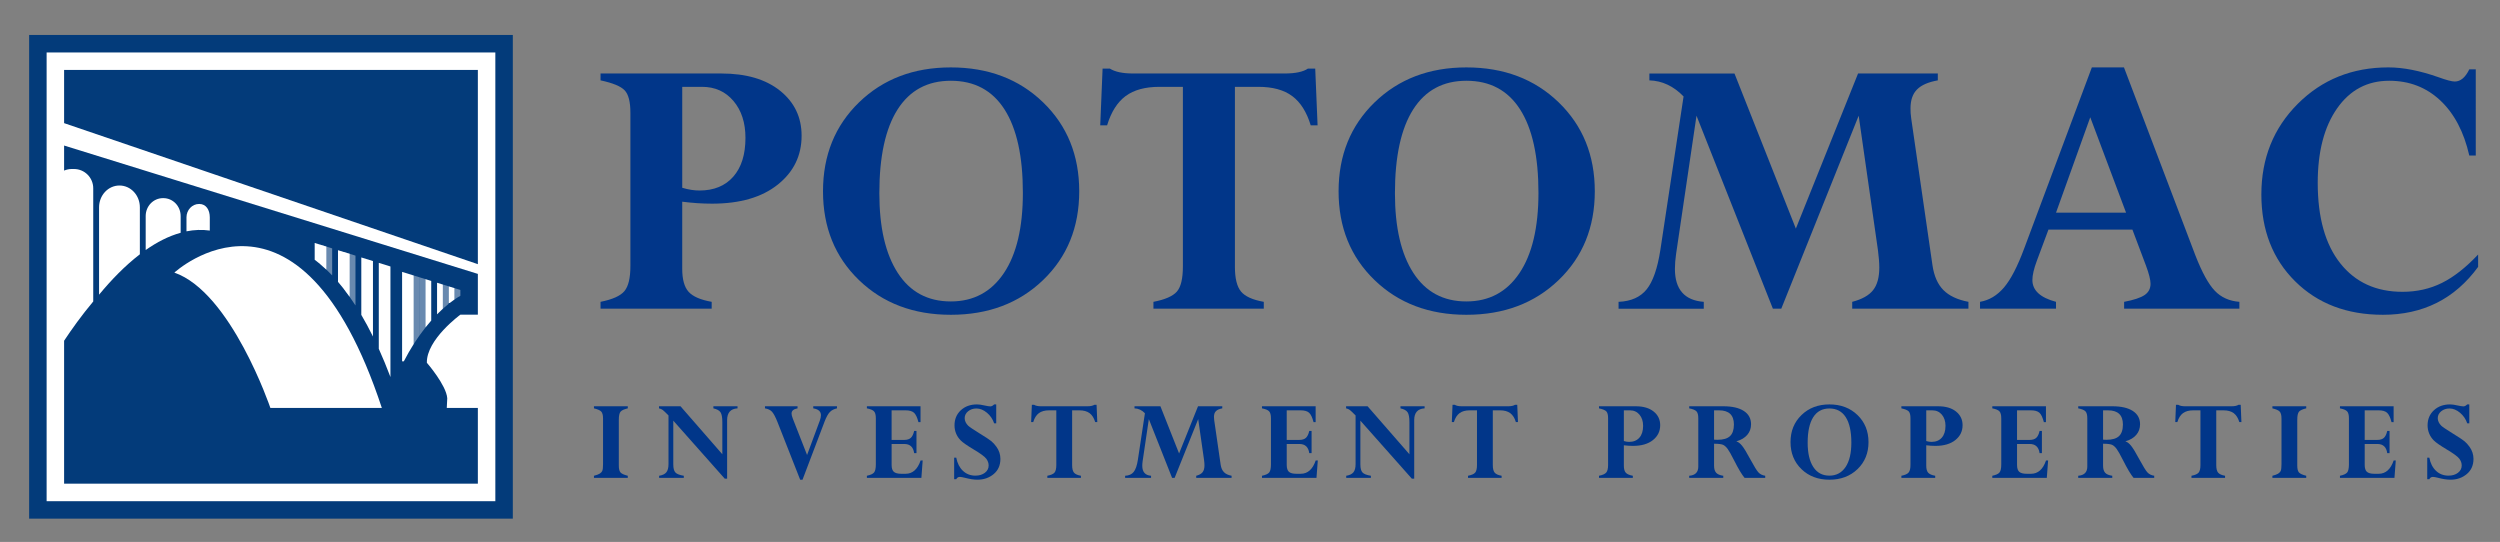<?xml version="1.0" encoding="utf-8"?>
<!-- Generator: Adobe Illustrator 15.1.0, SVG Export Plug-In . SVG Version: 6.00 Build 0)  -->
<!DOCTYPE svg PUBLIC "-//W3C//DTD SVG 1.1//EN" "http://www.w3.org/Graphics/SVG/1.1/DTD/svg11.dtd">
<svg version="1.1" id="Layer_1" xmlns="http://www.w3.org/2000/svg" xmlns:xlink="http://www.w3.org/1999/xlink" x="0px" y="0px"
	 width="429px" height="93px" viewBox="0 0 429 93" enable-background="new 0 0 429 93" xml:space="preserve">
<rect x="0" y="0" width="429" height="93" fill="#808080" stroke="none"/>
<rect x="5" y="6" fill="#033B7A" width="83" height="83"/>
<path fill="#FFFFFF" d="M29.919,46.78c0,0,21.43-19.78,35.604,23.22H46.396C46.396,70,39.667,50.164,29.919,46.78z"/>
<path fill="#FFFFFF" d="M24,43.638v-8.06c0-2.068-1.559-3.745-3.5-3.745S17,33.51,17,35.578v14.991
	C19.078,48.054,21.444,45.602,24,43.638z"/>
<path fill="#FFFFFF" d="M31,39.944V37.08c0-1.72-1.331-3.08-2.973-3.08h-0.055C26.331,34,25,35.36,25,37.08v5.825
	C26.918,41.558,28.93,40.513,31,39.944z"/>
<g>
	<path fill="#FFFFFF" d="M34.197,35h-0.039C32.966,35,32,36.045,32,37.292v2.404c1.316-0.261,2.653-0.319,4-0.131v-2.272
		C36,36.045,35.389,35,34.197,35z"/>
</g>
<path fill="#FFFFFF" d="M84,9h-2H11H8v3v71v3h3h71h2h1V9H84z M82,54h-3c0,0-5.833,4.25-5.75,8.25c0,0,3.333,3.834,3.5,6.084
	L76.667,70H82v13H11V58.472c1.28-1.937,2.977-4.323,5-6.739v-19.42C16,30.482,14.517,29,12.688,29h-0.375
	c-0.467,0-0.91,0.099-1.313,0.273v-4.299L82,47V54z M82,45.333L11,21.13V12h71V45.333z"/>
<path fill="#FFFFFF" d="M69,46.657V47v14v1h0.298c0.562-1.082,1.131-2.075,1.702-2.974v-1V47.277L69,46.657z"/>
<path fill="#FFFFFF" d="M73,47.898v7.309v1c0.339-0.428,0.672-0.826,1-1.196v-1v-5.803L73,47.898z"/>
<path fill="#FFFFFF" d="M75,48.519v4.418v1c0.345-0.349,0.682-0.676,1-0.963v-1v-3.145L75,48.519z"/>
<path opacity="0.4" fill="#FFFFFF" d="M76,48.829v3.145v1c0.354-0.32,0.686-0.596,1-0.846v-1v-1.989L76,48.829z"/>
<path fill="#FFFFFF" d="M77,49.139V51v1h0.164c0.3-0.233,0.584-0.444,0.836-0.616v-1v-0.935L77,49.139z"/>
<path opacity="0.4" fill="#FFFFFF" d="M78,49.449v0.935v1c0.412-0.283,0.748-0.485,1-0.626V49.76L78,49.449z"/>
<path opacity="0.4" fill="#FFFFFF" d="M72,47.588v8.952v1c0.337-0.474,0.67-0.916,1-1.333v-1v-7.309L72,47.588z"/>
<path opacity="0.4" fill="#FFFFFF" d="M71,47.277v10.749v1c0.334-0.526,0.668-1.02,1-1.486v-1v-8.952L71,47.277z"/>
<path opacity="0.4" fill="#FFFFFF" d="M55,42.004v2.367v1c0.666,0.561,1.333,1.182,2,1.882v-1v-3.629L55,42.004z"/>
<path fill="#FFFFFF" d="M54,41.693v1.88v1c0.664,0.494,1.332,1.06,2,1.689v-1v-2.948L54,41.693z"/>
<path opacity="0.4" fill="#FFFFFF" d="M59,43.245v5.343v1c0.67,0.859,1.337,1.801,2,2.827v-1v-7.55L59,43.245z"/>
<path fill="#FFFFFF" d="M58,42.935V43v4.366v1c0.314,0.364,0.628,0.747,0.941,1.147c0.031,0.04,0.064,0.08,0.097,0.122
	c0.321,0.413,0.642,0.841,0.962,1.293v-1v-6.374L58,42.935z"/>
<path fill="#FFFFFF" d="M62,44.176v8.857v1c0.673,1.142,1.341,2.379,2,3.714v-1V44.796L62,44.176z"/>
<path fill="#FFFFFF" d="M65,45.106v13.75v1c0.678,1.498,1.345,3.112,2,4.843v-1V45.727L65,45.106z"/>
<g>
	<path fill="#013689" d="M103.055,12.611h20.721c4.268,0,7.631,0.989,10.091,2.965c2.459,1.977,3.688,4.548,3.688,7.715
		c0,3.415-1.364,6.211-4.093,8.389c-2.729,2.179-6.485,3.268-11.271,3.268c-1.662,0-3.369-0.112-5.121-0.337v11.522
		c0,1.819,0.365,3.133,1.096,3.942c0.729,0.809,2.049,1.381,3.959,1.718v1.179h-19.07v-1.179c2.044-0.404,3.408-1.016,4.094-1.836
		c0.686-0.819,1.027-2.251,1.027-4.295V19.316c0-1.841-0.325-3.111-0.977-3.807c-0.651-0.696-2.033-1.269-4.145-1.718V12.611z
		 M120.474,14.902h-3.403V32.22c1.033,0.315,2.021,0.472,2.965,0.472c2.471,0,4.402-0.792,5.795-2.375
		c1.393-1.584,2.09-3.802,2.09-6.654c0-2.605-0.686-4.717-2.056-6.334S122.697,14.902,120.474,14.902z"/>
	<path fill="#013689" d="M185.195,32.826c0,6.177-2.067,11.253-6.199,15.229c-4.134,3.976-9.412,5.963-15.836,5.963
		c-6.4,0-11.656-1.988-15.768-5.963c-4.109-3.976-6.165-9.051-6.165-15.229c0-6.177,2.061-11.264,6.183-15.262
		c4.121-3.998,9.371-5.997,15.75-5.997c6.424,0,11.702,2,15.836,5.997C183.128,21.562,185.195,26.649,185.195,32.826z
		 M175.525,33.096c0-6.267-1.05-11.039-3.15-14.319c-2.101-3.279-5.172-4.919-9.215-4.919c-3.998,0-7.041,1.64-9.13,4.919
		c-2.089,3.28-3.134,8.075-3.134,14.386c0,5.862,1.056,10.422,3.168,13.679c2.11,3.257,5.143,4.885,9.096,4.885
		c3.886,0,6.918-1.617,9.098-4.852C174.436,43.641,175.525,39.048,175.525,33.096z"/>
	<path fill="#013689" d="M216.865,51.794v1.179h-18.935v-1.179c1.985-0.382,3.324-0.965,4.017-1.752
		c0.691-0.786,1.037-2.224,1.037-4.313V14.902h-4.032c-2.442,0-4.375,0.528-5.797,1.583c-1.423,1.056-2.481,2.729-3.176,5.02h-1.179
		l0.404-9.737h1.246c0.876,0.562,2.201,0.842,3.976,0.842h26.044c1.818,0,3.144-0.281,3.975-0.842h1.247l0.404,9.737h-1.179
		c-0.695-2.291-1.754-3.964-3.177-5.02c-1.422-1.056-3.354-1.583-5.796-1.583h-4.033v30.895c0,1.977,0.349,3.386,1.045,4.228
		C213.653,50.868,214.956,51.458,216.865,51.794z"/>
	<path fill="#013689" d="M273.668,32.826c0,6.177-2.066,11.253-6.199,15.229s-9.411,5.963-15.834,5.963
		c-6.402,0-11.658-1.988-15.768-5.963c-4.111-3.976-6.166-9.051-6.166-15.229c0-6.177,2.061-11.264,6.183-15.262
		c4.121-3.998,9.371-5.997,15.751-5.997c6.423,0,11.701,2,15.834,5.997C271.602,21.562,273.668,26.649,273.668,32.826z
		 M263.999,33.096c0-6.267-1.05-11.039-3.15-14.319c-2.101-3.279-5.171-4.919-9.214-4.919c-3.999,0-7.042,1.64-9.131,4.919
		c-2.089,3.28-3.133,8.075-3.133,14.386c0,5.862,1.055,10.422,3.166,13.679c2.111,3.257,5.144,4.885,9.098,4.885
		c3.885,0,6.917-1.617,9.096-4.852S263.999,39.048,263.999,33.096z"/>
	<path fill="#013689" d="M332.527,12.611v1.179c-1.641,0.292-2.83,0.814-3.572,1.567c-0.74,0.752-1.111,1.826-1.111,3.218
		c-0.011,0.517,0.028,1.101,0.119,1.75l3.65,25.202c0.271,1.842,0.895,3.257,1.872,4.245s2.409,1.662,4.298,2.021v1.179h-19.945
		v-1.179c1.661-0.426,2.852-1.089,3.57-1.988c0.719-0.898,1.078-2.19,1.078-3.875c0-0.831-0.078-1.841-0.235-3.032l-3.302-23.045
		l-13.283,33.119h-1.439L291.12,19.855l-3.503,23.719c-0.135,0.943-0.202,1.797-0.202,2.561c0,3.526,1.649,5.413,4.952,5.66v1.179
		h-14.623v-1.179c2.134-0.089,3.74-0.803,4.818-2.139s1.862-3.588,2.354-6.756l3.984-26.351c-1.708-1.771-3.664-2.691-5.867-2.758
		v-1.179h14.604l10.531,26.614l10.675-26.614H332.527z"/>
	<path fill="#013689" d="M364.5,52.974v-1.179c1.656-0.314,2.825-0.702,3.508-1.163c0.683-0.46,1.024-1.106,1.024-1.937
		c0-0.674-0.26-1.707-0.777-3.1l-2.334-6.199h-14.404l-1.994,5.355c-0.51,1.37-0.764,2.47-0.764,3.301
		c0,1.776,1.351,3.023,4.051,3.742v1.179h-13.038v-1.179c1.571-0.27,2.941-1.089,4.109-2.459c1.168-1.37,2.326-3.605,3.474-6.705
		l11.606-31.063h5.513l12.274,32.309c1.124,2.875,2.227,4.88,3.308,6.014c1.08,1.135,2.487,1.77,4.222,1.904v1.179H364.5z
		 M352.811,36.499h12.023l-6.146-16.374L352.811,36.499z"/>
	<path fill="#013689" d="M424.842,26.694h-1.111c-0.922-4.065-2.584-7.221-4.986-9.467c-2.404-2.246-5.324-3.369-8.76-3.369
		c-3.752,0-6.733,1.583-8.945,4.75c-2.213,3.167-3.318,7.424-3.318,12.769c0,5.952,1.291,10.557,3.874,13.813
		c2.583,3.257,6.143,4.885,10.681,4.885c2.447,0,4.693-0.505,6.738-1.516c2.043-1.011,4.121-2.639,6.232-4.885v2.123
		c-3.998,5.48-9.445,8.221-16.34,8.221c-6.178,0-11.197-1.915-15.061-5.745c-3.863-3.829-5.795-8.798-5.795-14.908
		c0-6.199,2.083-11.382,6.25-15.549c4.166-4.166,9.35-6.25,15.549-6.25c2.537,0,5.401,0.562,8.591,1.685
		c1.37,0.494,2.302,0.741,2.796,0.741c0.988,0,1.82-0.696,2.494-2.089h1.111V26.694z"/>
</g>
<g>
	<path fill="#013689" d="M107.727,69.716v0.359c-0.604,0.137-1.012,0.32-1.223,0.548c-0.21,0.229-0.315,0.703-0.315,1.42v7.875
		c0,0.554,0.099,0.94,0.295,1.159c0.197,0.219,0.611,0.407,1.243,0.564V82h-5.804v-0.359c0.438-0.109,0.764-0.229,0.979-0.359
		c0.215-0.13,0.365-0.294,0.451-0.492c0.085-0.198,0.128-0.578,0.128-1.138v-7.854c0-0.554-0.101-0.941-0.303-1.164
		s-0.62-0.409-1.256-0.559v-0.359H107.727z"/>
	<path fill="#013689" d="M122.416,70.075v-0.359h4.143v0.359c-1.189,0.068-1.785,0.738-1.785,2.01v10.059h-0.401l-8.837-9.958v7.509
		c0,0.656,0.119,1.115,0.359,1.378c0.238,0.263,0.721,0.452,1.445,0.568V82h-4.234v-0.359c0.574-0.089,0.985-0.285,1.235-0.589
		c0.249-0.304,0.374-0.778,0.374-1.42v-8.336c-0.479-0.492-0.809-0.807-0.989-0.943c-0.182-0.137-0.396-0.229-0.642-0.277v-0.359
		h3.691l7.178,8.234v-5.527c0-0.813-0.106-1.375-0.32-1.687S123.013,70.205,122.416,70.075z"/>
	<path fill="#013689" d="M143.626,69.716v0.359c-0.501,0.103-0.905,0.31-1.214,0.621s-0.613,0.859-0.914,1.646l-3.785,9.977h-0.403
		l-3.876-9.854c-0.355-0.896-0.674-1.497-0.953-1.805c-0.281-0.308-0.685-0.502-1.211-0.584v-0.359h5.589v0.359
		c-0.685,0.116-1.026,0.413-1.026,0.89c0,0.219,0.071,0.509,0.215,0.87l2.446,6.24l2.186-5.898c0.13-0.362,0.195-0.67,0.195-0.923
		c0-0.65-0.439-1.043-1.319-1.18v-0.359H143.626z"/>
	<path fill="#013689" d="M156.868,73.951h0.399v3.804h-0.399c-0.144-1.046-0.711-1.569-1.702-1.569h-2.164v3.609
		c0,0.554,0.127,0.943,0.379,1.169c0.253,0.226,0.686,0.338,1.3,0.338h0.716c1.201,0,2.061-0.762,2.579-2.287h0.358L158.109,82
		h-9.352v-0.359c0.617-0.13,1.028-0.316,1.231-0.559c0.204-0.242,0.306-0.712,0.306-1.41v-7.896c0-0.574-0.104-0.972-0.315-1.195
		c-0.21-0.222-0.618-0.391-1.222-0.507v-0.359h9.207v2.728h-0.358c-0.205-0.8-0.46-1.338-0.764-1.615
		c-0.305-0.276-0.792-0.415-1.462-0.415h-2.379v5.076h2.164c0.492,0,0.868-0.117,1.128-0.351S156.745,74.508,156.868,73.951z"/>
	<path fill="#013689" d="M170.952,69.398v3.24h-0.358c-0.239-0.718-0.65-1.321-1.233-1.81c-0.583-0.488-1.186-0.733-1.807-0.733
		c-0.56,0-1.035,0.161-1.428,0.482c-0.392,0.321-0.588,0.714-0.588,1.179c0,0.226,0.052,0.45,0.153,0.671
		c0.104,0.223,0.252,0.429,0.446,0.621c0.195,0.191,0.823,0.618,1.884,1.278c1.081,0.661,1.779,1.122,2.093,1.381
		c0.313,0.26,0.614,0.592,0.9,0.996c0.437,0.623,0.655,1.304,0.655,2.042c0,1.095-0.385,1.964-1.153,2.607
		c-0.77,0.643-1.701,0.965-2.794,0.965c-0.589,0-1.289-0.106-2.103-0.318c-0.431-0.109-0.731-0.164-0.902-0.164
		c-0.287,0-0.496,0.133-0.626,0.4h-0.358v-3.702h0.358c0.186,0.957,0.567,1.711,1.148,2.261c0.581,0.551,1.296,0.826,2.144,0.826
		c0.656,0,1.198-0.164,1.625-0.492c0.428-0.328,0.642-0.745,0.642-1.251c0-0.41-0.138-0.798-0.41-1.164
		c-0.274-0.366-1.006-0.903-2.197-1.611c-1.095-0.654-1.82-1.159-2.175-1.515s-0.622-0.754-0.803-1.196s-0.271-0.908-0.271-1.401
		c0-1.054,0.36-1.916,1.08-2.587c0.72-0.67,1.646-1.006,2.78-1.006c0.348,0,0.768,0.058,1.259,0.174
		c0.491,0.109,0.84,0.164,1.044,0.164c0.198,0,0.41-0.113,0.636-0.338H170.952z"/>
	<path fill="#013689" d="M185.487,81.641V82h-5.763v-0.359c0.604-0.116,1.012-0.294,1.223-0.533c0.21-0.239,0.315-0.677,0.315-1.313
		v-9.382h-1.228c-0.743,0-1.331,0.161-1.764,0.482c-0.434,0.321-0.756,0.831-0.967,1.528h-0.359l0.123-2.963h0.38
		c0.267,0.171,0.67,0.256,1.21,0.256h7.926c0.555,0,0.957-0.085,1.211-0.256h0.379l0.123,2.963h-0.359
		c-0.211-0.697-0.533-1.207-0.966-1.528c-0.434-0.321-1.021-0.482-1.765-0.482h-1.227v9.403c0,0.602,0.105,1.031,0.317,1.287
		C184.51,81.359,184.906,81.539,185.487,81.641z"/>
	<path fill="#013689" d="M209.742,69.716v0.359c-0.499,0.089-0.861,0.248-1.086,0.477c-0.227,0.229-0.339,0.556-0.339,0.979
		c-0.003,0.157,0.009,0.335,0.036,0.533l1.111,7.67c0.082,0.561,0.271,0.991,0.569,1.292s0.733,0.506,1.308,0.615V82h-6.07v-0.359
		c0.506-0.13,0.868-0.332,1.088-0.605c0.218-0.273,0.328-0.667,0.328-1.179c0-0.253-0.024-0.561-0.072-0.923l-1.005-7.014
		L201.567,82h-0.438l-3.988-10.08l-1.066,7.219c-0.041,0.287-0.062,0.547-0.062,0.779c0,1.073,0.503,1.647,1.507,1.723V82h-4.449
		v-0.359c0.648-0.027,1.138-0.244,1.466-0.651s0.566-1.092,0.717-2.056l1.213-8.02c-0.521-0.539-1.115-0.819-1.786-0.839v-0.359
		h4.444l3.205,8.1l3.249-8.1H209.742z"/>
	<path fill="#013689" d="M224.668,73.951h0.4v3.804h-0.4c-0.144-1.046-0.711-1.569-1.702-1.569h-2.163v3.609
		c0,0.554,0.126,0.943,0.378,1.169c0.253,0.226,0.686,0.338,1.3,0.338h0.716c1.201,0,2.061-0.762,2.579-2.287h0.359L225.908,82
		h-9.352v-0.359c0.618-0.13,1.029-0.316,1.232-0.559c0.204-0.242,0.307-0.712,0.307-1.41v-7.896c0-0.574-0.105-0.972-0.316-1.195
		c-0.21-0.222-0.618-0.391-1.223-0.507v-0.359h9.209v2.728h-0.359c-0.205-0.8-0.46-1.338-0.764-1.615
		c-0.305-0.276-0.792-0.415-1.461-0.415h-2.379v5.076h2.163c0.492,0,0.868-0.117,1.128-0.351S224.545,74.508,224.668,73.951z"/>
	<path fill="#013689" d="M240.32,70.075v-0.359h4.143v0.359c-1.189,0.068-1.785,0.738-1.785,2.01v10.059h-0.401l-8.837-9.958v7.509
		c0,0.656,0.119,1.115,0.359,1.378c0.238,0.263,0.721,0.452,1.445,0.568V82h-4.234v-0.359c0.574-0.089,0.985-0.285,1.235-0.589
		c0.249-0.304,0.374-0.778,0.374-1.42v-8.336c-0.479-0.492-0.809-0.807-0.989-0.943c-0.182-0.137-0.396-0.229-0.642-0.277v-0.359
		h3.691l7.178,8.234v-5.527c0-0.813-0.106-1.375-0.32-1.687S240.917,70.205,240.32,70.075z"/>
	<path fill="#013689" d="M257.675,81.641V82h-5.763v-0.359c0.604-0.116,1.012-0.294,1.223-0.533c0.21-0.239,0.315-0.677,0.315-1.313
		v-9.382h-1.228c-0.743,0-1.331,0.161-1.764,0.482c-0.434,0.321-0.756,0.831-0.967,1.528h-0.359l0.123-2.963h0.38
		c0.267,0.171,0.67,0.256,1.21,0.256h7.926c0.555,0,0.957-0.085,1.211-0.256h0.379l0.123,2.963h-0.359
		c-0.211-0.697-0.533-1.207-0.966-1.528c-0.434-0.321-1.021-0.482-1.765-0.482h-1.227v9.403c0,0.602,0.105,1.031,0.317,1.287
		C256.697,81.359,257.094,81.539,257.675,81.641z"/>
	<path fill="#013689" d="M274.389,69.716h6.307c1.299,0,2.322,0.301,3.071,0.902c0.748,0.602,1.122,1.384,1.122,2.348
		c0,1.039-0.415,1.89-1.245,2.553c-0.831,0.663-1.974,0.995-3.431,0.995c-0.506,0-1.025-0.034-1.559-0.103v3.507
		c0,0.554,0.111,0.954,0.334,1.2c0.222,0.246,0.623,0.42,1.205,0.523V82h-5.805v-0.359c0.622-0.123,1.038-0.309,1.246-0.559
		c0.209-0.249,0.313-0.685,0.313-1.307v-8.019c0-0.561-0.099-0.947-0.297-1.159s-0.619-0.386-1.262-0.523V69.716z M279.69,70.413
		h-1.036v5.271c0.314,0.096,0.615,0.144,0.902,0.144c0.752,0,1.34-0.241,1.764-0.723c0.424-0.482,0.637-1.157,0.637-2.025
		c0-0.793-0.209-1.436-0.626-1.928S280.367,70.413,279.69,70.413z"/>
	<path fill="#013689" d="M289.867,82v-0.359c1.039-0.082,1.559-0.605,1.559-1.569v-8.316c0-0.567-0.107-0.96-0.322-1.179
		c-0.216-0.219-0.628-0.386-1.236-0.502v-0.359h5.846c1.53,0,2.708,0.27,3.532,0.81c0.823,0.54,1.235,1.299,1.235,2.276
		c0,0.704-0.214,1.309-0.643,1.815s-1.042,0.875-1.842,1.107v0.041c0.287,0.068,0.598,0.306,0.933,0.713
		c0.335,0.408,0.821,1.206,1.458,2.395c0.623,1.155,1.076,1.886,1.36,2.193c0.283,0.308,0.671,0.499,1.163,0.574V82h-3.542
		c-0.464-0.549-1.06-1.544-1.787-2.985c-0.501-0.99-0.872-1.649-1.115-1.978c-0.242-0.328-0.495-0.559-0.759-0.692
		c-0.263-0.133-0.788-0.2-1.574-0.2v3.773c0,0.54,0.12,0.942,0.359,1.205c0.239,0.264,0.646,0.436,1.221,0.518V82H289.867z
		 M294.975,70.413h-0.842v5.035c0.212,0.014,0.41,0.021,0.596,0.021c0.977,0,1.689-0.21,2.138-0.63
		c0.447-0.421,0.671-1.085,0.671-1.995C297.537,71.223,296.683,70.413,294.975,70.413z"/>
	<path fill="#013689" d="M320.635,75.868c0,1.88-0.63,3.425-1.887,4.635c-1.259,1.21-2.865,1.815-4.82,1.815
		c-1.947,0-3.547-0.605-4.799-1.815c-1.25-1.21-1.876-2.755-1.876-4.635s0.627-3.428,1.882-4.645
		c1.254-1.217,2.852-1.825,4.793-1.825c1.955,0,3.562,0.608,4.82,1.825C320.005,72.44,320.635,73.988,320.635,75.868z
		 M317.691,75.95c0-1.907-0.319-3.36-0.959-4.358c-0.639-0.998-1.574-1.497-2.805-1.497c-1.217,0-2.143,0.499-2.778,1.497
		s-0.954,2.458-0.954,4.378c0,1.784,0.321,3.172,0.965,4.163c0.642,0.991,1.564,1.487,2.768,1.487c1.183,0,2.105-0.492,2.77-1.477
		C317.359,79.16,317.691,77.762,317.691,75.95z"/>
	<path fill="#013689" d="M326.279,69.716h6.306c1.299,0,2.322,0.301,3.071,0.902c0.748,0.602,1.123,1.384,1.123,2.348
		c0,1.039-0.416,1.89-1.246,2.553c-0.831,0.663-1.975,0.995-3.43,0.995c-0.507,0-1.025-0.034-1.559-0.103v3.507
		c0,0.554,0.11,0.954,0.333,1.2c0.222,0.246,0.623,0.42,1.204,0.523V82h-5.803v-0.359c0.621-0.123,1.037-0.309,1.245-0.559
		c0.209-0.249,0.313-0.685,0.313-1.307v-8.019c0-0.561-0.1-0.947-0.298-1.159s-0.619-0.386-1.261-0.523V69.716z M331.58,70.413
		h-1.035v5.271c0.313,0.096,0.615,0.144,0.902,0.144c0.751,0,1.339-0.241,1.764-0.723c0.423-0.482,0.635-1.157,0.635-2.025
		c0-0.793-0.208-1.436-0.625-1.928S332.257,70.413,331.58,70.413z"/>
	<path fill="#013689" d="M349.991,73.951h0.399v3.804h-0.399c-0.144-1.046-0.711-1.569-1.702-1.569h-2.164v3.609
		c0,0.554,0.127,0.943,0.379,1.169c0.253,0.226,0.686,0.338,1.3,0.338h0.716c1.201,0,2.061-0.762,2.579-2.287h0.358L351.232,82
		h-9.352v-0.359c0.617-0.13,1.028-0.316,1.231-0.559c0.204-0.242,0.306-0.712,0.306-1.41v-7.896c0-0.574-0.104-0.972-0.315-1.195
		c-0.21-0.222-0.618-0.391-1.222-0.507v-0.359h9.207v2.728h-0.358c-0.205-0.8-0.46-1.338-0.764-1.615
		c-0.305-0.276-0.792-0.415-1.462-0.415h-2.379v5.076h2.164c0.492,0,0.868-0.117,1.128-0.351S349.868,74.508,349.991,73.951z"/>
	<path fill="#013689" d="M356.621,82v-0.359c1.038-0.082,1.559-0.605,1.559-1.569v-8.316c0-0.567-0.108-0.96-0.323-1.179
		c-0.216-0.219-0.628-0.386-1.235-0.502v-0.359h5.844c1.531,0,2.709,0.27,3.533,0.81c0.823,0.54,1.235,1.299,1.235,2.276
		c0,0.704-0.214,1.309-0.643,1.815s-1.042,0.875-1.842,1.107v0.041c0.287,0.068,0.598,0.306,0.933,0.713
		c0.335,0.408,0.821,1.206,1.458,2.395c0.623,1.155,1.076,1.886,1.36,2.193c0.283,0.308,0.672,0.499,1.164,0.574V82h-3.543
		c-0.464-0.549-1.06-1.544-1.787-2.985c-0.501-0.99-0.872-1.649-1.115-1.978c-0.242-0.328-0.495-0.559-0.759-0.692
		c-0.263-0.133-0.788-0.2-1.573-0.2v3.773c0,0.54,0.119,0.942,0.358,1.205c0.239,0.264,0.646,0.436,1.22,0.518V82H356.621z
		 M361.727,70.413h-0.84v5.035c0.211,0.014,0.41,0.021,0.594,0.021c0.978,0,1.69-0.21,2.139-0.63
		c0.447-0.421,0.672-1.085,0.672-1.995C364.291,71.223,363.436,70.413,361.727,70.413z"/>
	<path fill="#013689" d="M381.819,81.641V82h-5.763v-0.359c0.604-0.116,1.012-0.294,1.223-0.533c0.21-0.239,0.315-0.677,0.315-1.313
		v-9.382h-1.228c-0.743,0-1.331,0.161-1.764,0.482c-0.434,0.321-0.756,0.831-0.967,1.528h-0.359l0.123-2.963h0.38
		c0.267,0.171,0.67,0.256,1.21,0.256h7.926c0.555,0,0.957-0.085,1.211-0.256h0.379l0.123,2.963h-0.359
		c-0.211-0.697-0.533-1.207-0.966-1.528c-0.434-0.321-1.021-0.482-1.765-0.482h-1.227v9.403c0,0.602,0.105,1.031,0.317,1.287
		C380.842,81.359,381.238,81.539,381.819,81.641z"/>
	<path fill="#013689" d="M395.749,69.716v0.359c-0.604,0.137-1.012,0.32-1.223,0.548c-0.21,0.229-0.315,0.703-0.315,1.42v7.875
		c0,0.554,0.099,0.94,0.295,1.159c0.197,0.219,0.611,0.407,1.243,0.564V82h-5.804v-0.359c0.438-0.109,0.764-0.229,0.979-0.359
		c0.215-0.13,0.365-0.294,0.451-0.492c0.085-0.198,0.128-0.578,0.128-1.138v-7.854c0-0.554-0.101-0.941-0.303-1.164
		c-0.201-0.222-0.62-0.409-1.256-0.559v-0.359H395.749z"/>
	<path fill="#013689" d="M409.648,73.951h0.4v3.804h-0.4c-0.144-1.046-0.711-1.569-1.702-1.569h-2.163v3.609
		c0,0.554,0.126,0.943,0.378,1.169c0.253,0.226,0.686,0.338,1.3,0.338h0.716c1.201,0,2.061-0.762,2.579-2.287h0.359L410.889,82
		h-9.352v-0.359c0.618-0.13,1.029-0.316,1.232-0.559c0.204-0.242,0.307-0.712,0.307-1.41v-7.896c0-0.574-0.105-0.972-0.316-1.195
		c-0.21-0.222-0.618-0.391-1.223-0.507v-0.359h9.209v2.728h-0.359c-0.205-0.8-0.46-1.338-0.764-1.615
		c-0.305-0.276-0.792-0.415-1.461-0.415h-2.379v5.076h2.163c0.492,0,0.868-0.117,1.128-0.351S409.525,74.508,409.648,73.951z"/>
	<path fill="#013689" d="M423.732,69.398v3.24h-0.359c-0.238-0.718-0.649-1.321-1.232-1.81c-0.583-0.488-1.186-0.733-1.807-0.733
		c-0.56,0-1.035,0.161-1.428,0.482c-0.392,0.321-0.588,0.714-0.588,1.179c0,0.226,0.051,0.45,0.154,0.671
		c0.102,0.223,0.251,0.429,0.445,0.621c0.195,0.191,0.823,0.618,1.884,1.278c1.081,0.661,1.779,1.122,2.093,1.381
		c0.313,0.26,0.614,0.592,0.9,0.996c0.437,0.623,0.655,1.304,0.655,2.042c0,1.095-0.385,1.964-1.153,2.607
		c-0.77,0.643-1.701,0.965-2.795,0.965c-0.588,0-1.288-0.106-2.102-0.318c-0.431-0.109-0.731-0.164-0.902-0.164
		c-0.287,0-0.496,0.133-0.625,0.4h-0.359v-3.702h0.359c0.184,0.957,0.566,1.711,1.148,2.261c0.58,0.551,1.295,0.826,2.143,0.826
		c0.656,0,1.198-0.164,1.625-0.492c0.428-0.328,0.641-0.745,0.641-1.251c0-0.41-0.137-0.798-0.41-1.164s-1.005-0.903-2.196-1.611
		c-1.095-0.654-1.82-1.159-2.175-1.515s-0.622-0.754-0.803-1.196s-0.271-0.908-0.271-1.401c0-1.054,0.36-1.916,1.08-2.587
		c0.72-0.67,1.646-1.006,2.78-1.006c0.348,0,0.768,0.058,1.259,0.174c0.491,0.109,0.84,0.164,1.044,0.164
		c0.198,0,0.41-0.113,0.635-0.338H423.732z"/>
</g>
</svg>
